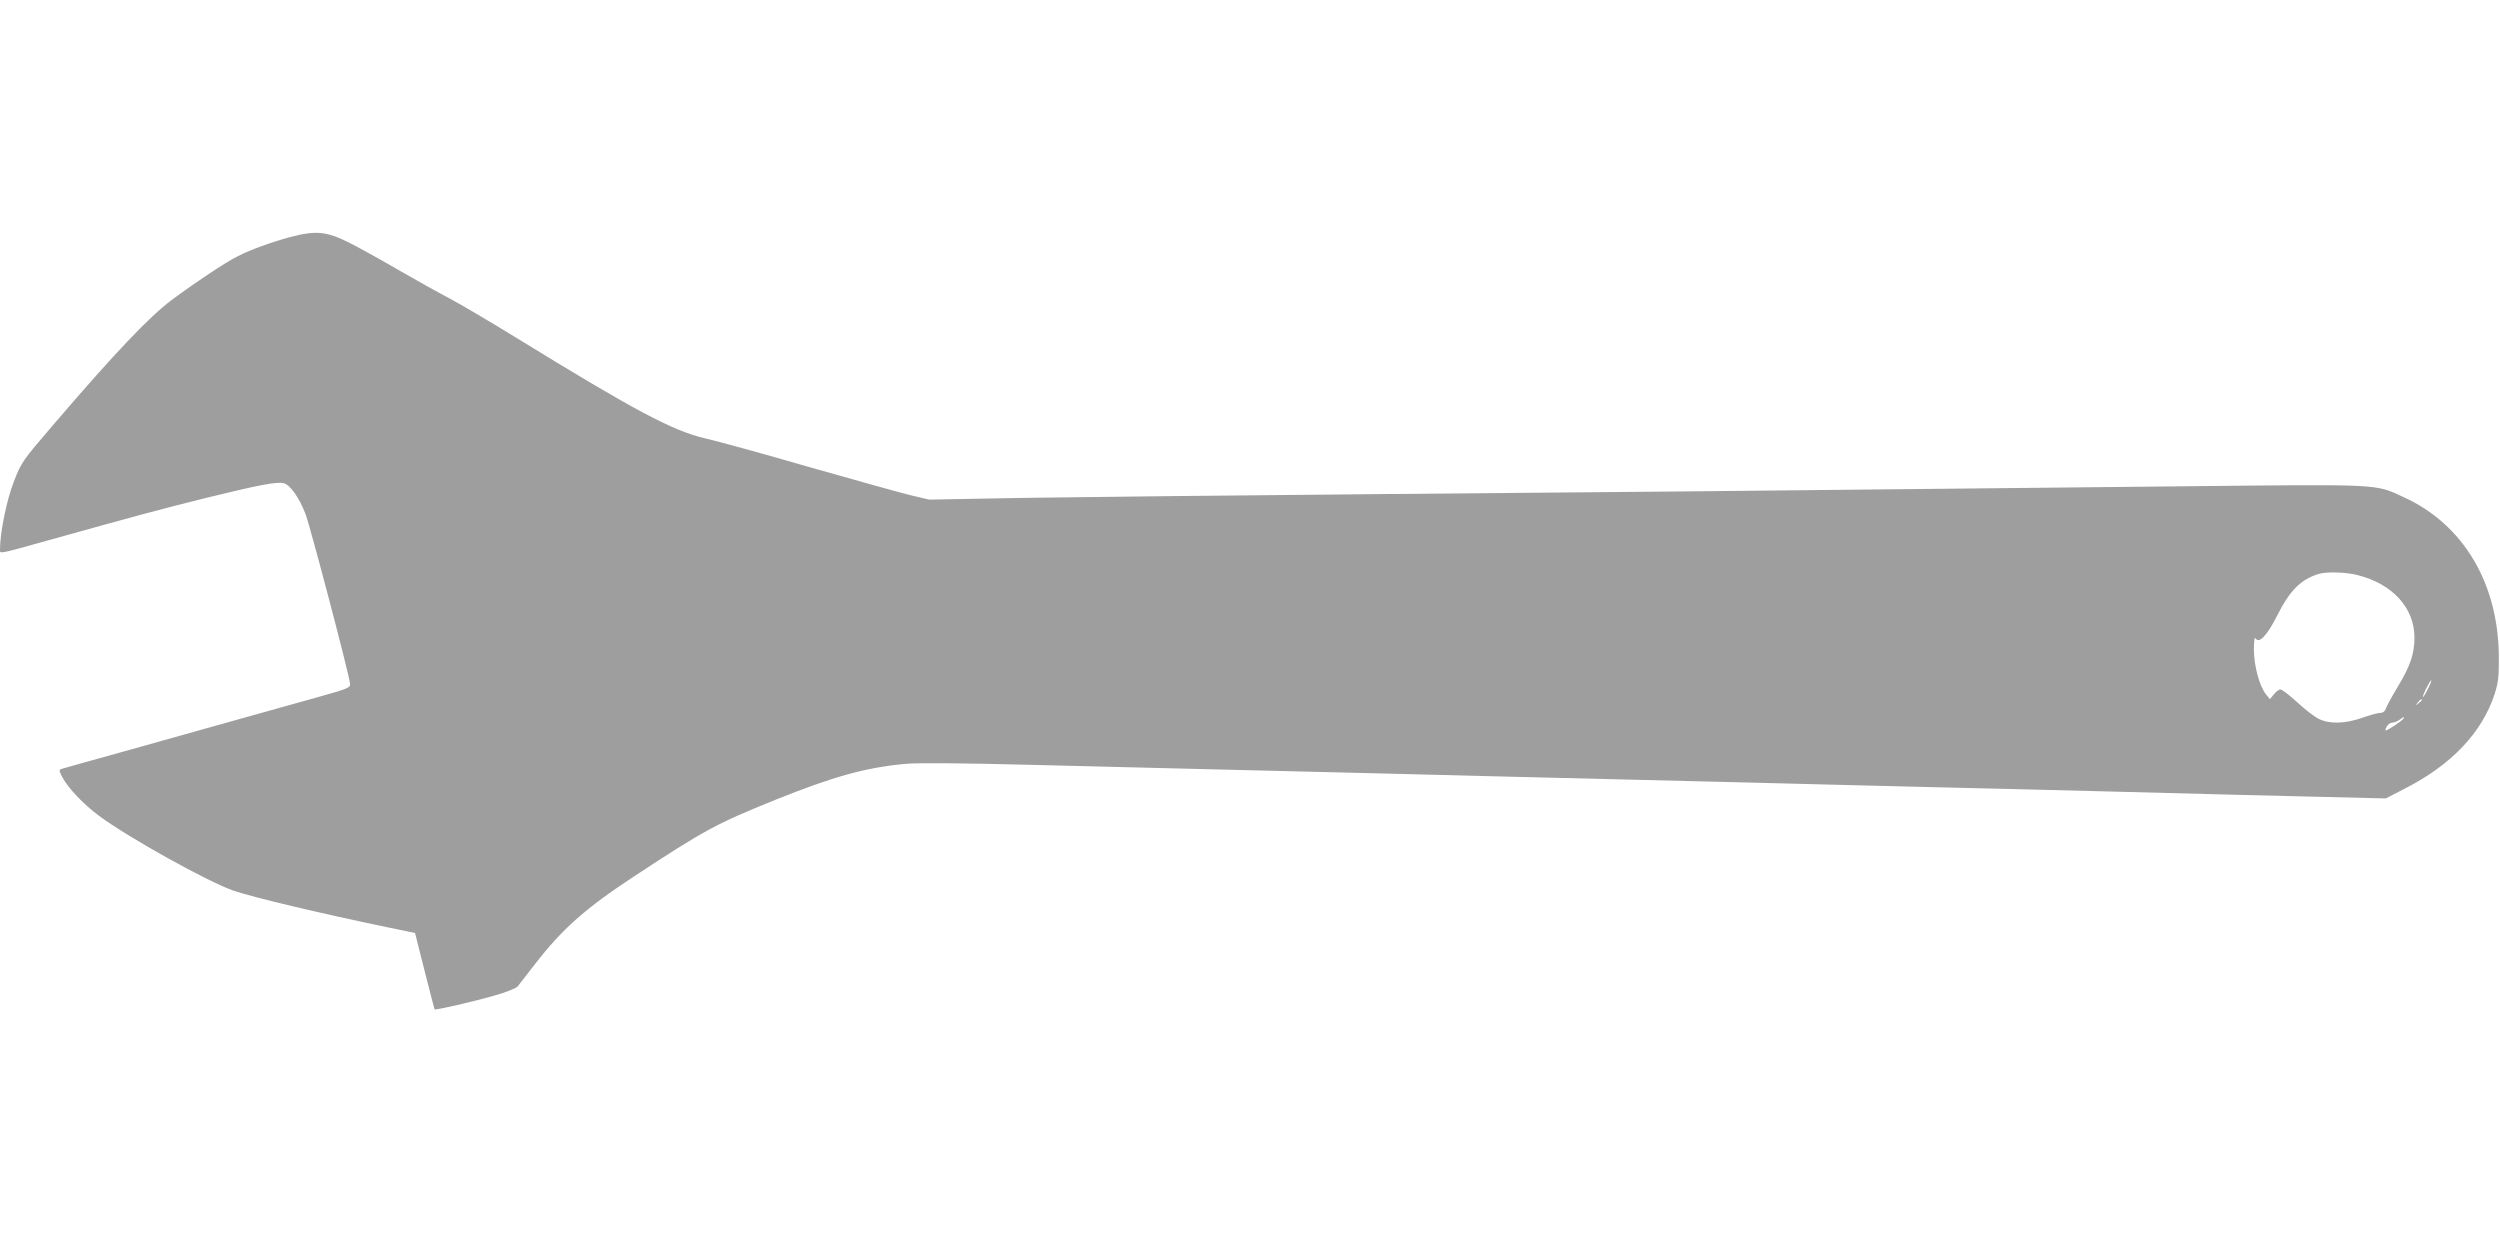 <?xml version="1.0" standalone="no"?>
<!DOCTYPE svg PUBLIC "-//W3C//DTD SVG 20010904//EN"
 "http://www.w3.org/TR/2001/REC-SVG-20010904/DTD/svg10.dtd">
<svg version="1.0" xmlns="http://www.w3.org/2000/svg"
 width="1280pt" height="640pt" viewBox="0 0 1280 640"
 preserveAspectRatio="xMidYMid meet">
<g transform="translate(0,640) scale(0.1,-0.1)"
fill="#9e9e9e" stroke="none">
<path d="M1485 5186 c-99 -27 -204 -65 -268 -98 -64 -32 -220 -136 -338 -224
-114 -85 -292 -272 -608 -641 -157 -183 -162 -190 -201 -291 -36 -93 -70 -259
-70 -346 0 -22 -12 -25 245 47 473 132 579 160 803 216 277 68 370 86 405 77
32 -8 78 -72 111 -157 23 -59 222 -815 228 -868 3 -22 -6 -26 -167 -71 -93
-26 -291 -81 -440 -123 -148 -42 -400 -112 -560 -157 -159 -44 -298 -83 -307
-86 -17 -5 -17 -8 1 -43 29 -55 107 -138 188 -198 151 -112 558 -338 688 -383
99 -34 439 -115 795 -189 l135 -28 49 -194 c27 -107 50 -195 51 -197 4 -5 196
39 304 70 58 16 113 38 121 47 8 10 49 63 91 117 138 178 256 283 504 446 368
242 422 270 725 393 297 119 460 165 665 184 66 6 284 4 645 -5 300 -7 736
-18 970 -24 234 -6 603 -15 820 -20 217 -6 760 -19 1205 -30 446 -11 988 -24
1205 -30 217 -5 589 -15 825 -20 237 -6 763 -19 1170 -30 l740 -18 99 51 c237
121 393 285 458 482 19 59 23 89 22 195 -3 375 -182 675 -486 814 -151 69 -97
67 -1148 56 -2351 -25 -2905 -30 -4120 -40 -712 -6 -1517 -15 -1789 -19 l-494
-9 -97 23 c-53 13 -286 78 -518 144 -231 67 -471 133 -533 147 -166 39 -358
141 -968 516 -135 83 -288 173 -339 200 -52 27 -167 91 -257 143 -89 52 -205
116 -256 142 -118 59 -172 64 -304 29z m10588 -1731 c178 -46 288 -167 289
-318 0 -83 -20 -145 -86 -254 -29 -48 -56 -98 -60 -110 -5 -15 -15 -23 -29
-23 -12 0 -53 -11 -92 -25 -88 -31 -170 -33 -224 -5 -21 10 -71 49 -110 85
-39 36 -77 65 -85 65 -8 0 -23 -11 -34 -25 l-20 -25 -21 26 c-33 42 -61 147
-61 228 0 46 3 66 9 57 18 -28 59 16 110 117 64 128 121 185 211 213 42 13
143 10 203 -6z m357 -584 c-28 -56 -35 -52 -8 4 12 24 23 43 26 41 2 -2 -6
-22 -18 -45z m-30 -55 c0 -2 -8 -10 -17 -17 -16 -13 -17 -12 -4 4 13 16 21 21
21 13z m-95 -96 c-7 -11 -80 -60 -90 -60 -3 0 -1 9 5 20 6 11 19 20 28 20 10
0 27 7 38 15 23 17 27 18 19 5z"/>
</g>
</svg>
